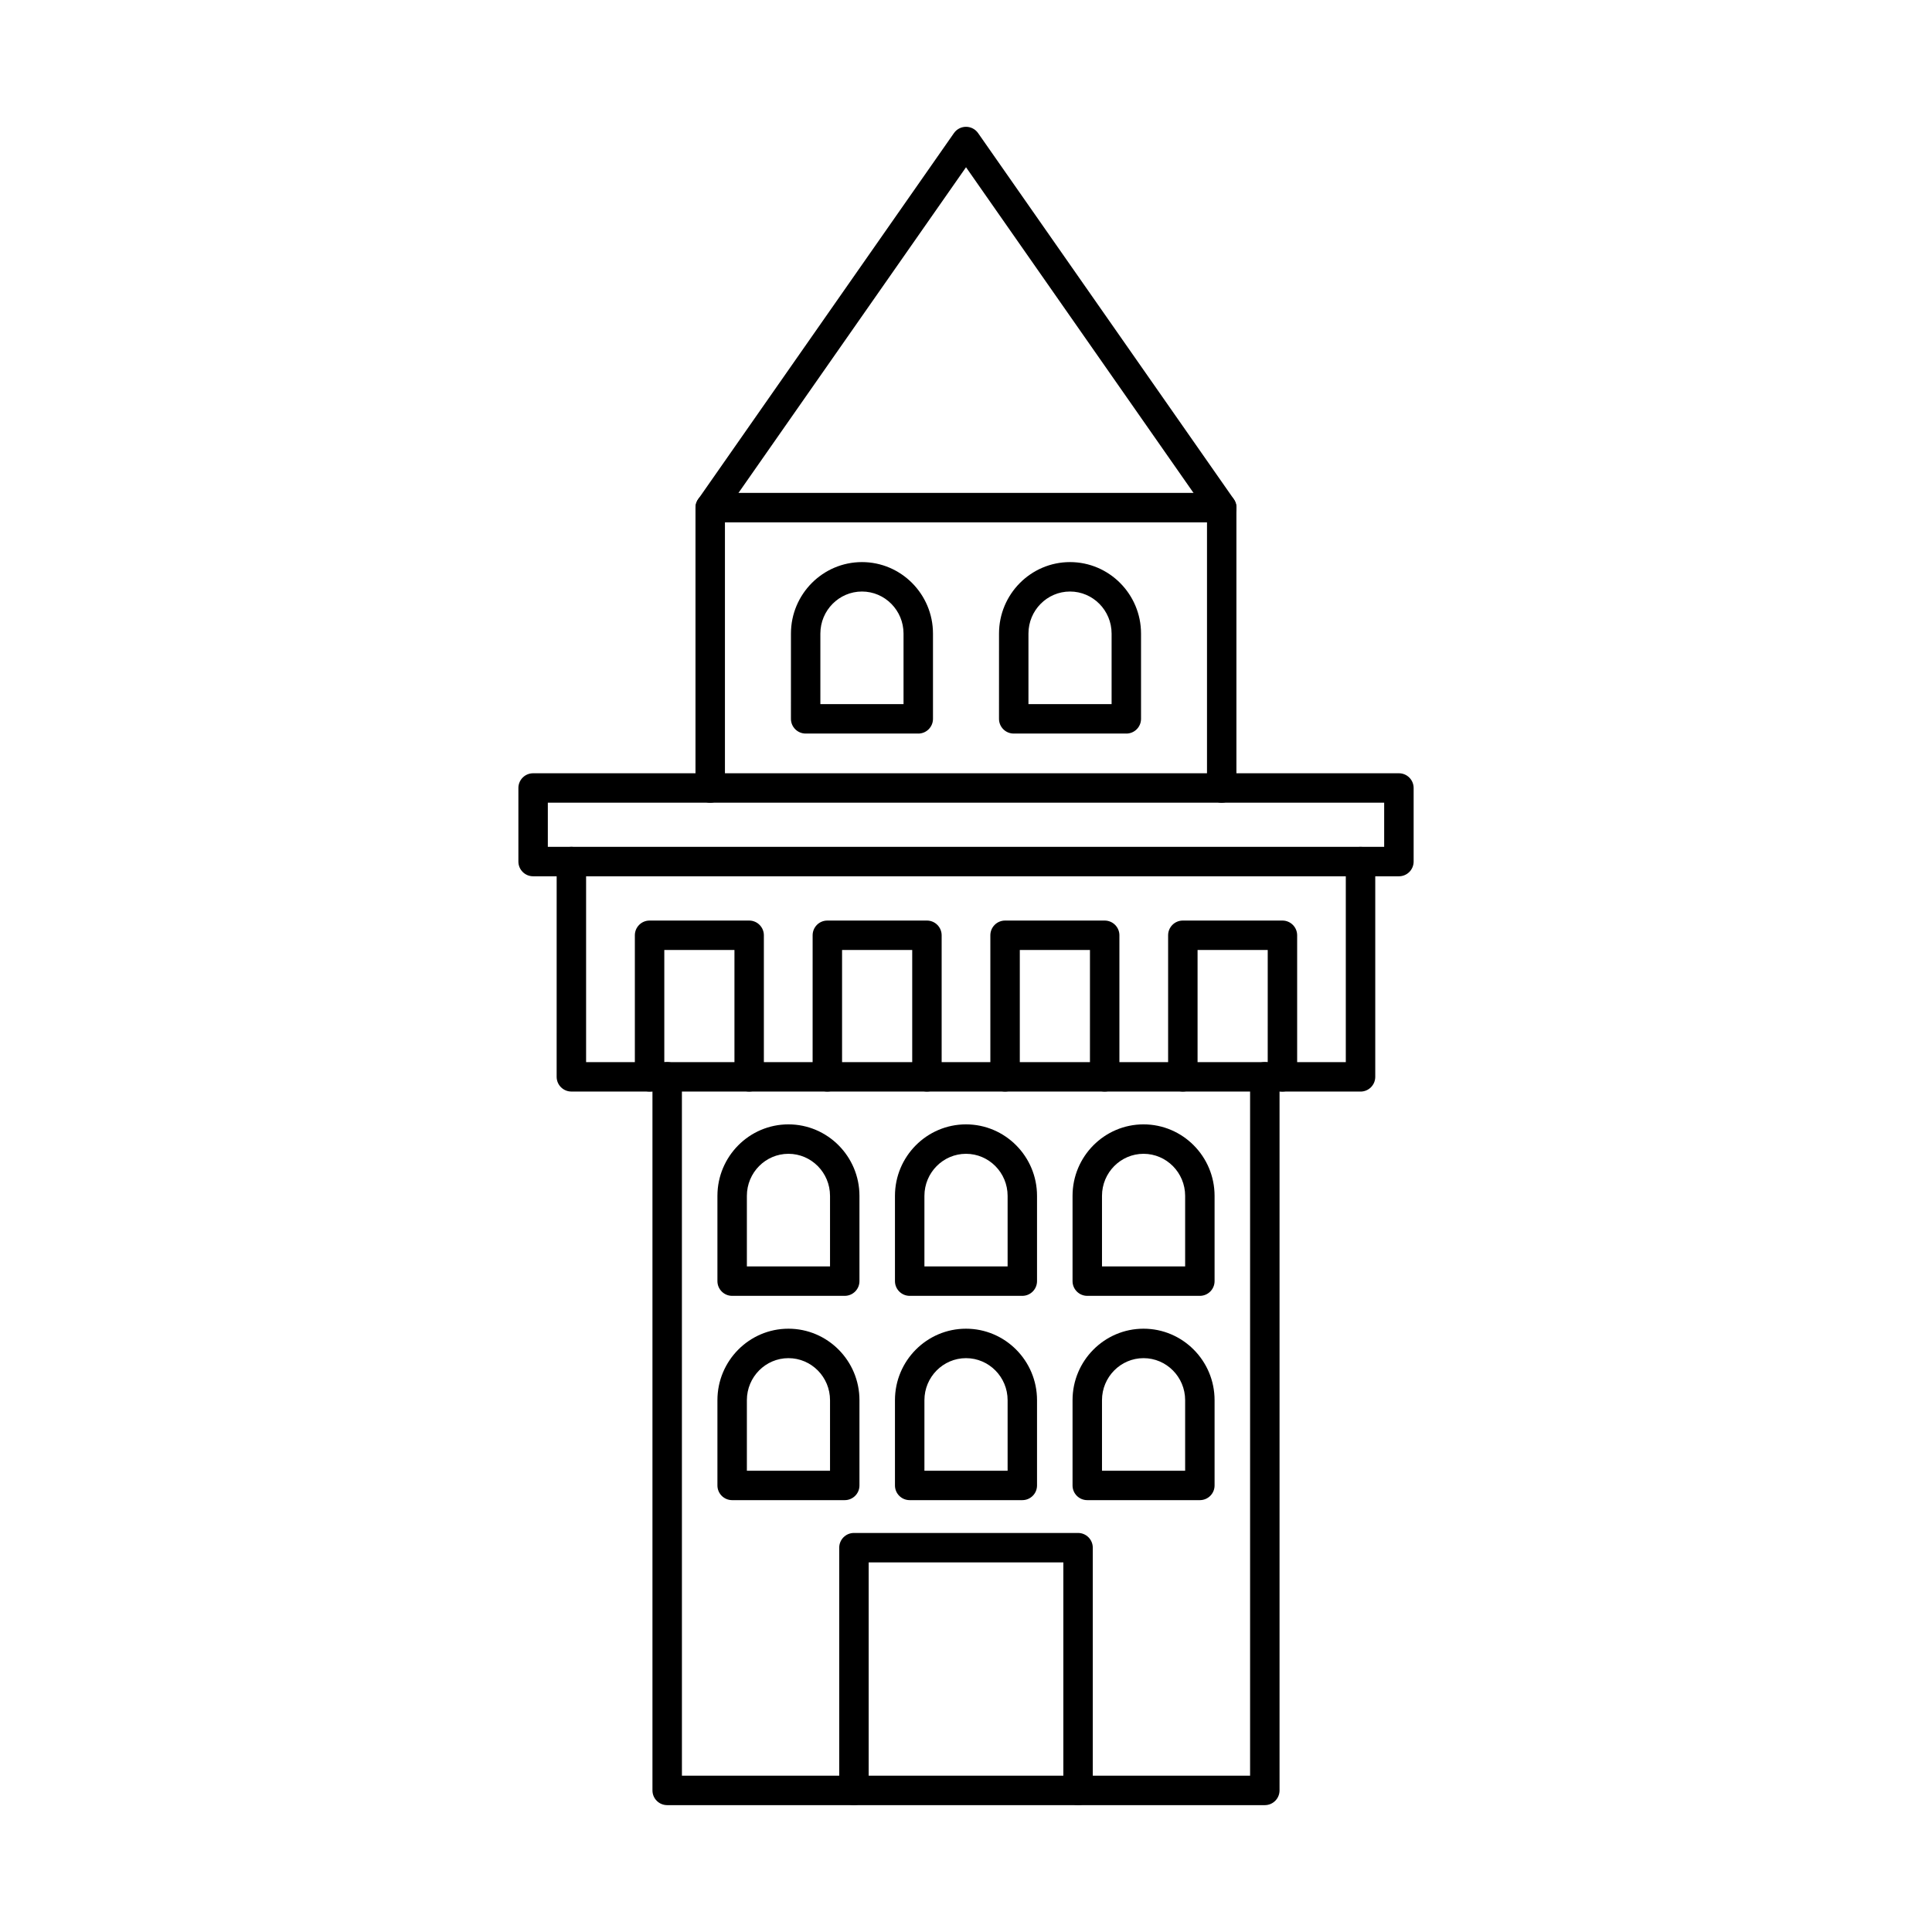 <?xml version="1.0" encoding="UTF-8"?>
<!-- Uploaded to: SVG Repo, www.svgrepo.com, Generator: SVG Repo Mixer Tools -->
<svg fill="#000000" width="800px" height="800px" version="1.1" viewBox="144 144 512 512" xmlns="http://www.w3.org/2000/svg">
 <g fill-rule="evenodd">
  <path d="m479.18 622.38h-158.37c-2.164 0-3.902-1.746-3.902-3.902v-189.11c0-2.156 1.738-3.902 3.902-3.902 2.156 0 3.902 1.746 3.902 3.902l0.004 185.21h150.57v-185.21c0-2.156 1.746-3.902 3.902-3.902s3.902 1.746 3.902 3.902v189.11c0 2.156-1.746 3.902-3.898 3.902z"/>
  <path d="m429.7 622.38c-2.152 0-3.902-1.746-3.902-3.902v-60.422h-51.59v60.418c0 2.156-1.746 3.902-3.902 3.902-2.152 0-3.902-1.746-3.902-3.902v-64.32c0-2.156 1.746-3.902 3.902-3.902h59.395c2.152 0 3.898 1.75 3.898 3.902l0.004 64.32c0 2.156-1.75 3.902-3.902 3.902z"/>
  <path d="m504.56 433.27h-209.14c-2.152 0-3.902-1.746-3.902-3.902l0.004-57.047c0-2.152 1.746-3.898 3.898-3.898 2.164 0 3.902 1.746 3.902 3.902v53.145h201.33v-53.145c0-2.152 1.746-3.898 3.902-3.898 2.164 0 3.902 1.746 3.902 3.902v57.047c0 2.152-1.738 3.902-3.902 3.902z"/>
  <path d="m342.54 433.27c-2.152 0-3.902-1.746-3.902-3.902v-33.609h-18.59v33.609c0 2.152-1.75 3.902-3.902 3.902s-3.902-1.746-3.902-3.902v-37.508c0-2.156 1.746-3.902 3.898-3.902h26.395c2.152 0 3.898 1.75 3.898 3.902v37.508c0 2.152-1.75 3.902-3.902 3.902z"/>
  <path d="m289.18 368.42h221.64v-11.695h-221.64zm225.55 7.805h-229.45c-2.152 0-3.902-1.746-3.902-3.902v-19.496c0-2.156 1.746-3.902 3.902-3.902h229.45c2.152 0 3.898 1.75 3.898 3.902v19.496c0 2.156-1.746 3.902-3.898 3.902z"/>
  <path d="m467.77 356.73c-2.152 0-3.902-1.746-3.902-3.902v-70.398h-127.75v70.395c0 2.152-1.75 3.902-3.902 3.902s-3.902-1.746-3.902-3.902v-74.297c0-2.152 1.746-3.902 3.902-3.902h135.55c2.152 0 3.898 1.75 3.898 3.902v74.297c0 2.152-1.746 3.902-3.898 3.902z"/>
  <path d="m467.79 282.43c-1.238 0-2.449-0.578-3.211-1.668l-64.574-92.441-64.586 92.441c-1.227 1.766-3.668 2.195-5.426 0.965-1.766-1.238-2.203-3.668-0.965-5.438l67.777-97.016c0.73-1.047 1.93-1.668 3.199-1.668s2.469 0.621 3.199 1.668l67.777 97.016c1.23 1.766 0.801 4.195-0.965 5.438-0.68 0.477-1.465 0.699-2.223 0.699z"/>
  <path d="m341.93 479.61h22.035v-18.695c0-6.144-4.938-11.145-11.023-11.145-6.074 0-11.012 5-11.012 11.145zm25.938 7.805h-29.84c-2.152 0-3.902-1.746-3.902-3.902v-22.598c0-10.441 8.441-18.945 18.812-18.945 10.383 0 18.828 8.504 18.828 18.949v22.594c0 2.156-1.75 3.902-3.902 3.902z"/>
  <path d="m388.98 479.61h22.047v-18.695c0-6.144-4.949-11.145-11.023-11.145s-11.023 5-11.023 11.145zm25.949 7.805h-29.852c-2.152 0-3.902-1.746-3.902-3.902v-22.598c0-10.441 8.441-18.945 18.824-18.945 10.383 0 18.824 8.504 18.824 18.949v22.594c0 2.156-1.746 3.902-3.898 3.902z"/>
  <path d="m436.04 479.61h22.035v-18.695c0-6.144-4.949-11.145-11.023-11.145s-11.012 5-11.012 11.145zm25.938 7.805h-29.84c-2.156 0-3.902-1.746-3.902-3.902v-22.598c0-10.441 8.441-18.945 18.812-18.945 10.383 0 18.828 8.504 18.828 18.949v22.594c0 2.156-1.75 3.902-3.902 3.902z"/>
  <path d="m341.93 533.76h22.035v-18.703c0-6.137-4.938-11.133-11.023-11.133-6.074 0-11.012 5-11.012 11.137v18.703zm25.938 7.793h-29.84c-2.152 0-3.902-1.738-3.902-3.891v-22.605c0-10.441 8.441-18.938 18.812-18.938 10.383 0 18.828 8.492 18.828 18.938v22.605c0 2.156-1.75 3.891-3.902 3.891z"/>
  <path d="m388.98 533.76h22.047v-18.703c0-6.137-4.949-11.133-11.023-11.133s-11.023 5-11.023 11.137v18.703zm25.949 7.793h-29.852c-2.152 0-3.902-1.738-3.902-3.891v-22.605c0-10.441 8.441-18.938 18.824-18.938 10.383 0 18.824 8.492 18.824 18.938v22.605c0 2.156-1.746 3.891-3.898 3.891z"/>
  <path d="m436.04 533.76h22.035v-18.703c0-6.137-4.949-11.133-11.023-11.133s-11.012 5-11.012 11.137v18.703zm25.938 7.793h-29.84c-2.156 0-3.902-1.738-3.902-3.891v-22.605c0-10.441 8.441-18.938 18.812-18.938 10.383 0 18.828 8.492 18.828 18.938v22.605c0 2.156-1.75 3.891-3.902 3.891z"/>
  <path d="m416.55 330.6h22.035v-18.695c0-6.148-4.949-11.145-11.023-11.145s-11.012 5-11.012 11.145zm25.938 7.801h-29.84c-2.164 0-3.902-1.746-3.902-3.902l0.004-22.594c0-10.445 8.441-18.945 18.812-18.945 10.383 0 18.824 8.504 18.824 18.949v22.594c0 2.156-1.746 3.902-3.898 3.902z"/>
  <path d="m361.41 330.6h22.035v-18.695c0-6.148-4.938-11.145-11.016-11.145-6.074 0-11.023 5-11.023 11.145v18.691zm25.938 7.801h-29.84c-2.152 0-3.902-1.746-3.902-3.902l0.004-22.594c0-10.445 8.441-18.945 18.824-18.945 10.375 0 18.816 8.504 18.816 18.949v22.594c0 2.156-1.746 3.902-3.902 3.902z"/>
  <path d="m389.65 433.27c-2.152 0-3.902-1.746-3.902-3.902v-33.609h-18.59v33.609c0 2.152-1.75 3.902-3.902 3.902-2.16 0-3.902-1.746-3.902-3.902l0.004-37.508c0-2.156 1.734-3.902 3.898-3.902h26.395c2.152 0 3.898 1.75 3.898 3.902v37.508c0 2.152-1.75 3.902-3.902 3.902z"/>
  <path d="m436.75 433.27c-2.152 0-3.902-1.746-3.902-3.902l0.004-33.609h-18.594v33.609c0 2.152-1.746 3.902-3.902 3.902-2.152 0-3.902-1.746-3.902-3.902v-37.508c0-2.156 1.746-3.902 3.902-3.902h26.395c2.156 0 3.902 1.75 3.902 3.902v37.508c0 2.152-1.75 3.902-3.902 3.902z"/>
  <path d="m483.86 433.27c-2.152 0-3.902-1.746-3.902-3.902l0.004-33.609h-18.594v33.609c0 2.152-1.746 3.902-3.902 3.902-2.152 0-3.902-1.746-3.902-3.902v-37.508c0-2.156 1.746-3.902 3.898-3.902h26.395c2.152 0 3.902 1.75 3.902 3.902v37.508c0 2.152-1.75 3.902-3.902 3.902z"/>
 </g>
</svg>